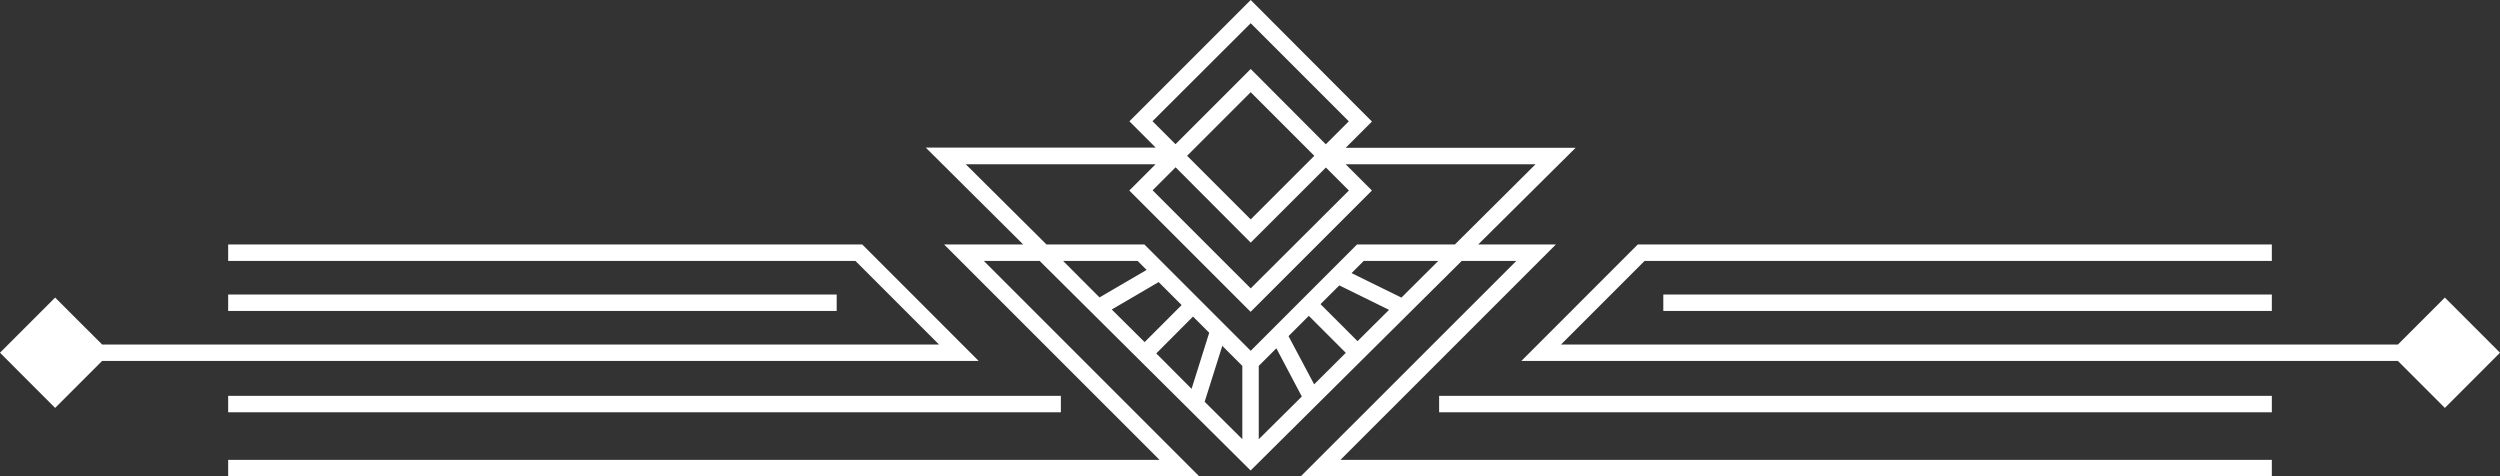 <svg xmlns="http://www.w3.org/2000/svg" viewBox="0 0 761.07 145.01"><rect x="0" y="0" width="761.07" height="145.01" fill="#333333" stroke="none"/><defs><style>.cls-1{fill:#fff;}</style></defs><title>Recurso 1</title><g id="Capa_2" data-name="Capa 2"><g id="Layer_1" data-name="Layer 1"><path class="cls-1" d="M473.65,74.43H450L479.66,45h-70l8-8L380.75,0,343.82,36.93l8,8h-70L311.5,74.43H287.42L353,140H69.46v5H365.07L299.5,79.43h17l64.22,63.8L445,79.43h16.61L396,145H691.61v-5H408.07Zm-92.9-.57L403.64,51l7,7L380.75,87.79,350.89,57.93l7-7ZM361.39,47.43l19.36-19.36,19.36,19.36L380.75,66.79ZM380.75,7.07l29.86,29.86-7,7L380.75,21l-22.9,22.9-7-7ZM351.79,50l-8,8,36.93,36.93,36.93-36.93-8-8h57.82L442.9,74.43H413.11l-32.36,32.36L348.39,74.43H318.59L294,50Zm.93,35.87,7,7-11.27,11.27-10-9.92Zm-18,4.67L323.63,79.43h22.69l2.74,2.74Zm28.46,5.83,4.94,4.93-5.37,17.07L352,107.59Zm8.92,8.92,6.1,6.1V133.7l-11.47-11.39Zm11.1,6.1,5.36-5.36,7.75,14.68-13.11,13Zm9.06-9.06,6.18-6.18,11.26,11.26L400.06,117ZM402,92.59l5.72-5.71,15.14,7.45-9.59,9.53Zm9.45-9.45,3.7-3.7h22.69L426.63,90.6Z"></path><polygon class="cls-1" points="761.07 107.38 744.28 90.59 729.99 104.88 475.21 104.88 500.65 79.43 691.61 79.43 691.61 74.43 498.58 74.43 463.14 109.88 729.99 109.88 744.28 124.18 761.07 107.38"></polygon><rect class="cls-1" x="438.11" y="120.51" width="253.5" height="5"></rect><rect class="cls-1" x="506.36" y="89.66" width="185.25" height="5"></rect><polygon class="cls-1" points="297.93 109.88 262.5 74.43 69.46 74.43 69.46 79.43 260.42 79.43 285.86 104.88 31.09 104.88 16.79 90.59 0 107.38 16.79 124.18 31.09 109.88 297.93 109.88"></polygon><rect class="cls-1" x="69.46" y="120.51" width="253.5" height="5"></rect><rect class="cls-1" x="69.46" y="89.66" width="185.25" height="5"></rect></g></g></svg>